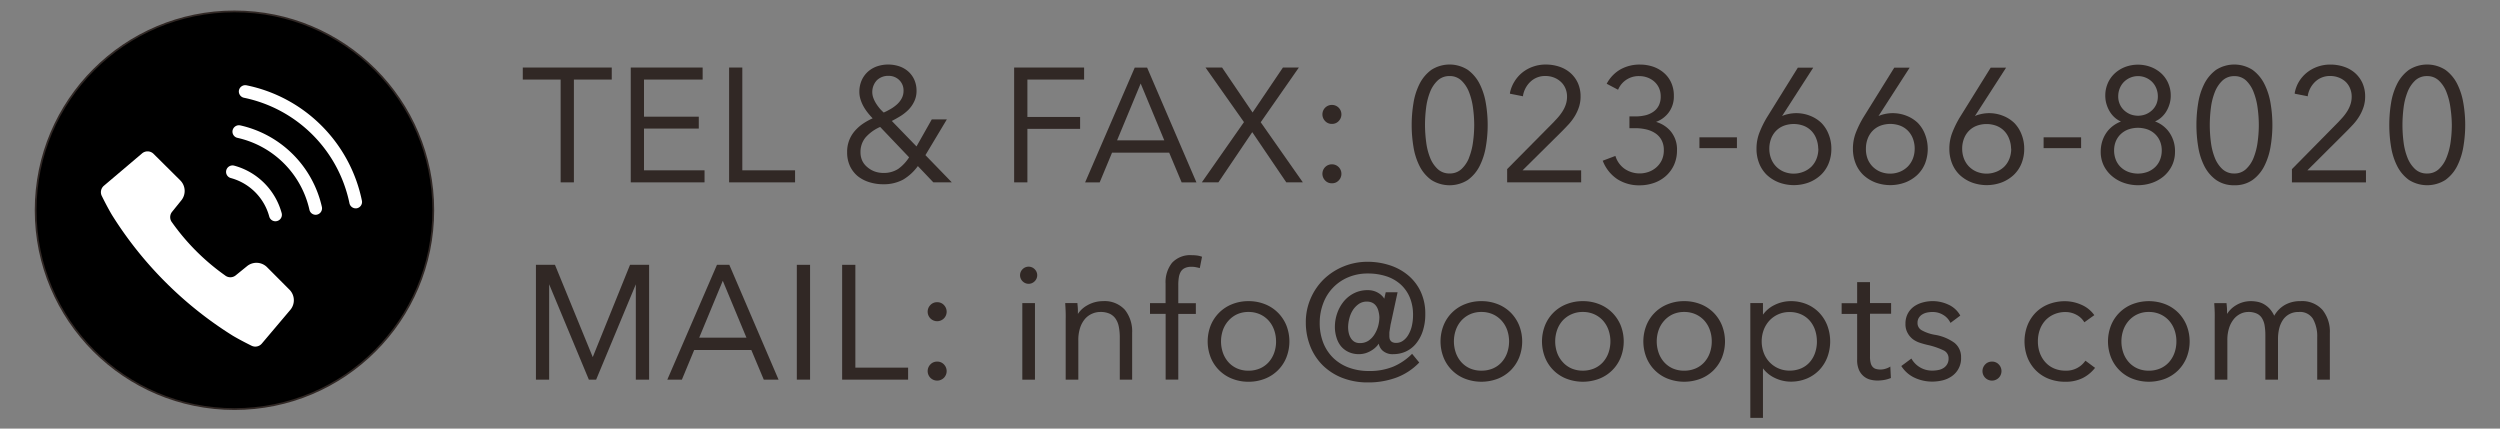 <svg id="レイヤー_1" data-name="レイヤー 1" xmlns="http://www.w3.org/2000/svg" viewBox="0 0 700 120"><rect x="0" y="0" width="700" height="120" fill="#808080" stroke="none"/><defs><style>.cls-1{stroke:#312825;stroke-miterlimit:10;stroke-width:0.5px;}.cls-2{fill:#312825;}.cls-3{fill:#fff;}</style></defs><title>OPTS_SVG</title><circle class="cls-1" cx="65.65" cy="58.87" r="55.67"/><polygon class="cls-2" points="156.98 51.06 160.69 51.06 160.69 22.28 171.29 22.28 171.29 18.91 146.38 18.91 146.38 22.28 156.98 22.28 156.98 51.06"/><polygon class="cls-2" points="197.27 47.69 180.32 47.69 180.32 36 195.66 36 195.66 32.67 180.32 32.67 180.32 22.28 196.74 22.28 196.74 18.91 176.61 18.91 176.61 51.06 197.27 51.06 197.27 47.69"/><polygon class="cls-2" points="207.85 18.91 204.15 18.91 204.15 51.06 222.62 51.06 222.62 47.69 207.85 47.69 207.85 18.91"/><path class="cls-2" d="M265.12,33.43H260.9L256.62,41l-6.91-7.13c.79-.41,1.58-.85,2.33-1.31a12.66,12.66,0,0,0,2.33-1.83A8.53,8.53,0,0,0,256,28.37a6.69,6.69,0,0,0,.63-2.93,7.47,7.47,0,0,0-.63-3.12A6.83,6.83,0,0,0,254.3,20a7.52,7.52,0,0,0-2.52-1.44,9.9,9.9,0,0,0-6.16,0,7.51,7.51,0,0,0-2.59,1.5,7.22,7.22,0,0,0-1.76,2.43,7.92,7.92,0,0,0-.65,3.28A7,7,0,0,0,241,28a10.38,10.38,0,0,0,.9,2,14.17,14.17,0,0,0,1.26,1.8c.39.47.78.92,1.18,1.33a18.32,18.32,0,0,0-2.61,1.44,11.79,11.79,0,0,0-2.37,2.08,8.8,8.8,0,0,0-2.16,6,9,9,0,0,0,.81,3.89,8.17,8.17,0,0,0,2.19,2.81A9.8,9.8,0,0,0,243.38,51a12.77,12.77,0,0,0,3.9.59,11.39,11.39,0,0,0,5.62-1.31A13.85,13.85,0,0,0,257,46.5l4.34,4.56h5.17l-7.39-7.62Zm-18.55-2.77a13,13,0,0,1-1.12-1.45,8.71,8.71,0,0,1-.87-1.67,4.82,4.82,0,0,1,.93-5.05,4.51,4.51,0,0,1,3.28-1.25,4.17,4.17,0,0,1,3,1.18,4,4,0,0,1,1.2,3,4.43,4.43,0,0,1-.49,2.08,6.14,6.14,0,0,1-1.29,1.68,10.65,10.65,0,0,1-1.82,1.33c-.64.37-1.29.72-1.95,1A10.51,10.51,0,0,1,246.57,30.65Zm-.12,4.89,8.1,8.5a11.75,11.75,0,0,1-3.06,3.25,7.35,7.35,0,0,1-4.18,1.12,7.1,7.1,0,0,1-2.46-.43,6.69,6.69,0,0,1-2-1.19A5.2,5.2,0,0,1,241.43,45a5.59,5.59,0,0,1-.49-2.36,6.31,6.31,0,0,1,1.42-4.16A11.68,11.68,0,0,1,246.45,35.54Z"/><polygon class="cls-2" points="287.67 36.08 302.43 36.08 302.43 32.75 287.67 32.75 287.67 22.28 303.55 22.28 303.55 18.91 283.96 18.91 283.96 51.06 287.67 51.06 287.67 36.08"/><path class="cls-2" d="M311.37,42.75h16l3.49,8.32H335l-13.75-32-.06-.15h-3.46l-13.9,32.15h4.08Zm1.41-3.45,6.61-15.92L326,39.3Z"/><polygon class="cls-2" points="363.68 18.91 359.22 18.91 350.72 31.5 342.18 18.91 337.54 18.91 348.31 34.19 336.51 51.06 341.15 51.06 350.63 37 360.16 51.06 364.8 51.06 353 34.23 363.68 18.91"/><path class="cls-2" d="M372.94,34.69a2.5,2.5,0,0,0,1.92-.82,2.67,2.67,0,0,0,0-3.68,2.68,2.68,0,0,0-3.85,0,2.67,2.67,0,0,0,0,3.68A2.49,2.49,0,0,0,372.94,34.69Z"/><path class="cls-2" d="M372.94,51.32a2.5,2.5,0,0,0,1.92-.82,2.67,2.67,0,0,0,0-3.68,2.68,2.68,0,0,0-3.85,0,2.67,2.67,0,0,0,0,3.68A2.49,2.49,0,0,0,372.94,51.32Z"/><path class="cls-2" d="M411,50.38a10.76,10.76,0,0,0,3.28-3.87,18.81,18.81,0,0,0,1.75-5.4,36.11,36.11,0,0,0,.52-6.11,36.48,36.48,0,0,0-.52-6.13,18.78,18.78,0,0,0-1.75-5.42A11,11,0,0,0,411,19.57a9.45,9.45,0,0,0-10.23,0,11,11,0,0,0-3.28,3.89,18.35,18.35,0,0,0-1.72,5.42,37.65,37.65,0,0,0-.5,6.13,37.28,37.28,0,0,0,.5,6.11,18.33,18.33,0,0,0,1.72,5.4,10.76,10.76,0,0,0,3.28,3.87,9.56,9.56,0,0,0,10.22,0Zm.33-6.19a8.67,8.67,0,0,1-2.14,3.17,4.7,4.7,0,0,1-3.28,1.21,4.76,4.76,0,0,1-3.33-1.21,8.67,8.67,0,0,1-2.14-3.17,17.69,17.69,0,0,1-1.11-4.39A38.3,38.3,0,0,1,399,35a38.76,38.76,0,0,1,.31-4.82,18,18,0,0,1,1.11-4.43,8.85,8.85,0,0,1,2.14-3.22,4.72,4.72,0,0,1,3.33-1.23,4.65,4.65,0,0,1,3.28,1.23,8.85,8.85,0,0,1,2.14,3.22,18.61,18.61,0,0,1,1.13,4.44,35.76,35.76,0,0,1,.34,4.82,35.34,35.34,0,0,1-.34,4.79A18.33,18.33,0,0,1,411.31,44.2Z"/><path class="cls-2" d="M442.72,47.69H426.32l11-10.9c.68-.68,1.34-1.38,2-2.09a14.56,14.56,0,0,0,1.66-2.25,12.53,12.53,0,0,0,1.14-2.51,9.28,9.28,0,0,0,.44-2.9,9,9,0,0,0-.8-3.89,8.4,8.4,0,0,0-2.14-2.81,9.1,9.1,0,0,0-3.1-1.7,12,12,0,0,0-3.72-.57,10.47,10.47,0,0,0-3.57.6,10.19,10.19,0,0,0-3,1.66,9.85,9.85,0,0,0-2.2,2.53A9.46,9.46,0,0,0,422.79,26l0,.24,3.66.72,0-.25a7,7,0,0,1,2.16-3.91,5.92,5.92,0,0,1,4.13-1.52,6.58,6.58,0,0,1,2.31.41A6,6,0,0,1,437,22.88a5.26,5.26,0,0,1,1.3,1.82,5.94,5.94,0,0,1,.47,2.41,6.76,6.76,0,0,1-.3,2,8.62,8.62,0,0,1-.83,1.85,13.32,13.32,0,0,1-1.21,1.69c-.44.53-.91,1-1.39,1.53L422,47.35v3.71h20.73Z"/><path class="cls-2" d="M466.44,49.28a9.42,9.42,0,0,0,2.27-3.07,9.78,9.78,0,0,0,.85-4.15,7.88,7.88,0,0,0-1.87-5.42,8.42,8.42,0,0,0-4-2.51,7.73,7.73,0,0,0,3.37-2.4,7.48,7.48,0,0,0,1.62-4.89,8.78,8.78,0,0,0-.77-3.76,8,8,0,0,0-2.1-2.75,9.27,9.27,0,0,0-3-1.68,11.47,11.47,0,0,0-3.63-.57,11,11,0,0,0-5.31,1.27A10,10,0,0,0,450,23.22l-.13.23,3.18,1.67.12-.23A6.19,6.19,0,0,1,459,21.31a6.58,6.58,0,0,1,2.31.41,6,6,0,0,1,1.93,1.16,5.32,5.32,0,0,1,1.3,1.8A5.68,5.68,0,0,1,465,27a5.57,5.57,0,0,1-.55,2.57,4.68,4.68,0,0,1-1.51,1.72,6.59,6.59,0,0,1-2.26,1,12.34,12.34,0,0,1-2.8.31h-1.64v3.29h1.64a13.51,13.51,0,0,1,3,.33,7.78,7.78,0,0,1,2.56,1.06,5.36,5.36,0,0,1,1.77,1.9,5.83,5.83,0,0,1,.66,2.89,6.47,6.47,0,0,1-.56,2.75,6.33,6.33,0,0,1-1.49,2,6.56,6.56,0,0,1-2.16,1.29,7.49,7.49,0,0,1-6.68-.78,6.77,6.77,0,0,1-2.59-3.43l-.08-.24L448.76,45l.1.24a10.76,10.76,0,0,0,4,4.93,11.21,11.21,0,0,0,6.22,1.72,12.13,12.13,0,0,0,4-.66A9.82,9.82,0,0,0,466.44,49.28Z"/><rect class="cls-2" x="475.84" y="38.45" width="10.5" height="3.03"/><path class="cls-2" d="M510,34.43a9.6,9.6,0,0,0-3.14-2,10.47,10.47,0,0,0-6.47-.42,7.25,7.25,0,0,0-1.41.48l8.72-13.54h-4.31l-8.7,14a28.57,28.57,0,0,0-2,4.06,12.33,12.33,0,0,0-.87,4.65,10.87,10.87,0,0,0,.78,4.16A9.16,9.16,0,0,0,494.74,49a10.42,10.42,0,0,0,3.34,2.08,12.06,12.06,0,0,0,8.41,0A10.41,10.41,0,0,0,509.82,49,9.14,9.14,0,0,0,512,45.81a10.77,10.77,0,0,0,.78-4.16,10.65,10.65,0,0,0-.76-4.05A9.33,9.33,0,0,0,510,34.43Zm-.86,7.2a7.62,7.62,0,0,1-.5,2.79,6.53,6.53,0,0,1-1.4,2.2A6.69,6.69,0,0,1,505,48.08a7.37,7.37,0,0,1-5.53,0,6.69,6.69,0,0,1-2.16-1.46,6.52,6.52,0,0,1-1.4-2.2,7.64,7.64,0,0,1-.5-2.79,7.78,7.78,0,0,1,.48-2.75,6.39,6.39,0,0,1,1.36-2.2,6.11,6.11,0,0,1,2.15-1.44,8,8,0,0,1,5.67,0,6.08,6.08,0,0,1,2.15,1.44,6.37,6.37,0,0,1,1.36,2.2A7.78,7.78,0,0,1,509.1,41.63Z"/><path class="cls-2" d="M521.74,49a10.42,10.42,0,0,0,3.34,2.08,12.06,12.06,0,0,0,8.4,0A10.42,10.42,0,0,0,536.82,49,9.14,9.14,0,0,0,539,45.81a11.34,11.34,0,0,0,0-8.21A9.33,9.33,0,0,0,537,34.43a9.6,9.6,0,0,0-3.14-2,10.47,10.47,0,0,0-6.47-.42,7.27,7.27,0,0,0-1.41.48l8.72-13.54h-4.31l-8.7,14a28.63,28.63,0,0,0-2,4.06,12.34,12.34,0,0,0-.87,4.65,10.85,10.85,0,0,0,.78,4.16A9.14,9.14,0,0,0,521.74,49Zm.72-7.39a7.78,7.78,0,0,1,.48-2.75,6.4,6.4,0,0,1,1.36-2.2,6.11,6.11,0,0,1,2.15-1.44,8,8,0,0,1,5.67,0,6.08,6.08,0,0,1,2.15,1.44,6.37,6.37,0,0,1,1.36,2.2,7.77,7.77,0,0,1,.48,2.75,7.64,7.64,0,0,1-.5,2.79,6.53,6.53,0,0,1-1.4,2.2A6.71,6.71,0,0,1,532,48.08a7.37,7.37,0,0,1-5.53,0,6.69,6.69,0,0,1-2.16-1.46,6.52,6.52,0,0,1-1.4-2.2A7.64,7.64,0,0,1,522.46,41.63Z"/><path class="cls-2" d="M564,34.43a9.6,9.6,0,0,0-3.14-2,10.47,10.47,0,0,0-6.47-.42,7.27,7.27,0,0,0-1.41.48l8.72-13.54h-4.31l-8.7,14a28.62,28.62,0,0,0-2,4.06,12.33,12.33,0,0,0-.87,4.65,10.87,10.87,0,0,0,.78,4.16A9.12,9.12,0,0,0,548.74,49a10.38,10.38,0,0,0,3.34,2.08,12.06,12.06,0,0,0,8.4,0A10.41,10.41,0,0,0,563.82,49,9.12,9.12,0,0,0,566,45.81a10.77,10.77,0,0,0,.78-4.16,10.65,10.65,0,0,0-.76-4.05A9.33,9.33,0,0,0,564,34.43Zm-.86,7.2a7.64,7.64,0,0,1-.5,2.79,6.51,6.51,0,0,1-1.4,2.2A6.69,6.69,0,0,1,559,48.08a7.38,7.38,0,0,1-5.53,0,6.68,6.68,0,0,1-2.16-1.46,6.53,6.53,0,0,1-1.4-2.2,7.66,7.66,0,0,1-.5-2.79,7.77,7.77,0,0,1,.48-2.75,6.39,6.39,0,0,1,1.35-2.19,6.11,6.11,0,0,1,2.15-1.44,8,8,0,0,1,5.67,0,6.1,6.1,0,0,1,2.15,1.44,6.42,6.42,0,0,1,1.36,2.2A7.8,7.8,0,0,1,563.1,41.63Z"/><rect class="cls-2" x="572.21" y="38.45" width="10.5" height="3.03"/><path class="cls-2" d="M591.37,49.32a10.32,10.32,0,0,0,3.32,1.88,12.07,12.07,0,0,0,7.88,0,10.3,10.3,0,0,0,3.31-1.88,9.22,9.22,0,0,0,2.27-2.95,8.76,8.76,0,0,0,.85-3.89,9.09,9.09,0,0,0-1.74-5.61A8.43,8.43,0,0,0,603.41,34a6.53,6.53,0,0,0,1.48-.89,7.25,7.25,0,0,0,1.55-1.71,8.8,8.8,0,0,0,1-2.17,8.06,8.06,0,0,0,.37-2.42,8.59,8.59,0,0,0-.74-3.59,8.21,8.21,0,0,0-2-2.75,9.2,9.2,0,0,0-2.94-1.75,10.29,10.29,0,0,0-7,0,9.12,9.12,0,0,0-2.91,1.75,8.19,8.19,0,0,0-2,2.75,8.64,8.64,0,0,0-.74,3.6,8.12,8.12,0,0,0,.37,2.43,8.77,8.77,0,0,0,1,2.17,7.21,7.21,0,0,0,1.54,1.72,6.54,6.54,0,0,0,1.48.89,8.88,8.88,0,0,0-1.92,1,8.35,8.35,0,0,0-2,1.91,9,9,0,0,0-1.29,2.53,9.78,9.78,0,0,0-.46,3,8.71,8.71,0,0,0,.85,3.89A9.15,9.15,0,0,0,591.37,49.32Zm11.21-18.45A5.68,5.68,0,0,1,600.81,32a6,6,0,0,1-4.32,0,5.68,5.68,0,0,1-1.77-1.14,5.14,5.14,0,0,1-1.19-1.71A5.42,5.42,0,0,1,593.1,27a5.93,5.93,0,0,1,.43-2.26,5.42,5.42,0,0,1,1.17-1.8,5.6,5.6,0,0,1,7.9,0,5.43,5.43,0,0,1,1.17,1.8A6,6,0,0,1,604.2,27a5.45,5.45,0,0,1-.43,2.19A5.19,5.19,0,0,1,602.58,30.87Zm-6.7,5.39a8.2,8.2,0,0,1,5.49,0,6.14,6.14,0,0,1,2.1,1.33,5.87,5.87,0,0,1,1.35,2,6.71,6.71,0,0,1,.47,2.54,7,7,0,0,1-.47,2.58,5.79,5.79,0,0,1-1.35,2.05,6.41,6.41,0,0,1-2.1,1.35,7.84,7.84,0,0,1-5.49,0,6.43,6.43,0,0,1-2.11-1.35,5.81,5.81,0,0,1-1.35-2.05,7,7,0,0,1-.47-2.58,6.7,6.7,0,0,1,.47-2.54,5.88,5.88,0,0,1,1.35-2A6.17,6.17,0,0,1,595.88,36.26Z"/><path class="cls-2" d="M625.63,51.87a8.51,8.51,0,0,0,5.09-1.48A10.76,10.76,0,0,0,634,46.51a18.81,18.81,0,0,0,1.75-5.4,36.35,36.35,0,0,0,0-12.24A18.81,18.81,0,0,0,634,23.46a11,11,0,0,0-3.28-3.89,9.46,9.46,0,0,0-10.23,0,11,11,0,0,0-3.28,3.89,18.35,18.35,0,0,0-1.72,5.42A37.76,37.76,0,0,0,615,35a37.38,37.38,0,0,0,.5,6.11,18.33,18.33,0,0,0,1.72,5.4,10.78,10.78,0,0,0,3.28,3.87A8.59,8.59,0,0,0,625.63,51.87Zm-3.33-4.49a8.67,8.67,0,0,1-2.14-3.17,17.8,17.8,0,0,1-1.11-4.39,38.3,38.3,0,0,1-.31-4.8,38.76,38.76,0,0,1,.31-4.82,18.07,18.07,0,0,1,1.11-4.43,8.85,8.85,0,0,1,2.14-3.22,4.72,4.72,0,0,1,3.33-1.23,4.65,4.65,0,0,1,3.28,1.23A8.84,8.84,0,0,1,631,25.76a18.61,18.61,0,0,1,1.13,4.44,35.76,35.76,0,0,1,.34,4.82,35.34,35.34,0,0,1-.34,4.79,18.33,18.33,0,0,1-1.13,4.39,8.67,8.67,0,0,1-2.14,3.17,4.7,4.7,0,0,1-3.28,1.21A4.76,4.76,0,0,1,622.3,47.37Z"/><path class="cls-2" d="M657,36.8c.68-.68,1.35-1.39,2-2.09a14.56,14.56,0,0,0,1.66-2.25,12.53,12.53,0,0,0,1.14-2.51,9.28,9.28,0,0,0,.44-2.9,9,9,0,0,0-.8-3.89,8.4,8.4,0,0,0-2.14-2.81,9.1,9.1,0,0,0-3.1-1.7,12,12,0,0,0-3.72-.57,10.47,10.47,0,0,0-3.57.6,10.16,10.16,0,0,0-3,1.66,9.83,9.83,0,0,0-2.21,2.53A9.46,9.46,0,0,0,642.53,26l0,.24,3.66.72,0-.25a7,7,0,0,1,2.16-3.91,5.93,5.93,0,0,1,4.13-1.52,6.58,6.58,0,0,1,2.31.41,6,6,0,0,1,1.93,1.16A5.26,5.26,0,0,1,658,24.7a5.94,5.94,0,0,1,.47,2.41,6.76,6.76,0,0,1-.3,2,8.58,8.58,0,0,1-.83,1.85,13.19,13.19,0,0,1-1.21,1.69c-.44.53-.91,1-1.39,1.53l-13,13.18v3.71h20.73V47.69h-16.4Z"/><path class="cls-2" d="M689.74,28.88A18.77,18.77,0,0,0,688,23.46a11,11,0,0,0-3.28-3.89,9.45,9.45,0,0,0-10.23,0,11,11,0,0,0-3.28,3.89,18.38,18.38,0,0,0-1.72,5.42A37.8,37.8,0,0,0,669,35a37.42,37.42,0,0,0,.5,6.11,18.36,18.36,0,0,0,1.72,5.4,10.77,10.77,0,0,0,3.28,3.87,9.56,9.56,0,0,0,10.22,0A10.76,10.76,0,0,0,688,46.51a18.83,18.83,0,0,0,1.74-5.4,36.28,36.28,0,0,0,0-12.24ZM686.51,35a35.19,35.19,0,0,1-.34,4.79A18.24,18.24,0,0,1,685,44.2a8.67,8.67,0,0,1-2.14,3.17,4.7,4.7,0,0,1-3.28,1.21,4.76,4.76,0,0,1-3.33-1.21,8.67,8.67,0,0,1-2.14-3.17,17.8,17.8,0,0,1-1.11-4.39,38.3,38.3,0,0,1-.31-4.8,38.76,38.76,0,0,1,.31-4.82,18.07,18.07,0,0,1,1.11-4.43,8.86,8.86,0,0,1,2.14-3.22,4.72,4.72,0,0,1,3.33-1.23,4.65,4.65,0,0,1,3.28,1.23A8.84,8.84,0,0,1,685,25.76a18.52,18.52,0,0,1,1.13,4.44A35.6,35.6,0,0,1,686.51,35Z"/><polygon class="cls-2" points="165.97 99.99 155.39 74.15 150.06 74.15 150.06 106.3 153.76 106.3 153.76 79.6 164.88 106.3 166.92 106.3 178.03 79.61 178.03 106.3 181.75 106.3 181.75 74.15 176.41 74.15 165.97 99.99"/><path class="cls-2" d="M200.75,74.15l-13.9,32.15h4.08L194.37,98h16l3.49,8.31H218L204.21,74.15ZM209,94.54H195.78l6.6-15.92Z"/><rect class="cls-2" x="223.11" y="74.15" width="3.71" height="32.15"/><polygon class="cls-2" points="239.5 74.15 235.8 74.15 235.8 106.3 254.27 106.3 254.27 102.94 239.5 102.94 239.5 74.15"/><path class="cls-2" d="M262.4,101.25a2.5,2.5,0,0,0-1.92.82,2.67,2.67,0,0,0,0,3.68,2.67,2.67,0,0,0,3.85,0,2.68,2.68,0,0,0,0-3.68A2.49,2.49,0,0,0,262.4,101.25Z"/><path class="cls-2" d="M262.4,84.62a2.5,2.5,0,0,0-1.92.82,2.67,2.67,0,0,0,0,3.68,2.67,2.67,0,0,0,3.85,0,2.68,2.68,0,0,0,0-3.68A2.49,2.49,0,0,0,262.4,84.62Z"/><rect class="cls-2" x="286.25" y="84.87" width="3.54" height="21.44"/><path class="cls-2" d="M286.37,75.33a2.37,2.37,0,0,0,0,3.47,2.36,2.36,0,0,0,3.29,0,2.36,2.36,0,0,0,0-3.47A2.37,2.37,0,0,0,286.37,75.33Z"/><path class="cls-2" d="M308.82,84.32a8.8,8.8,0,0,0-4.38,1.17,7.42,7.42,0,0,0-2.63,2.41q0-.42,0-.93c0-.73-.07-1.35-.13-1.89l0-.22h-3.41l0,.27c.05.69.09,1.48.12,2.4s0,1.62,0,2.18V106.3h3.54v-11a10.87,10.87,0,0,1,.52-3.57,7.31,7.31,0,0,1,1.38-2.47,5.59,5.59,0,0,1,2-1.44,5.72,5.72,0,0,1,2.26-.47,6.07,6.07,0,0,1,2.65.51,4.15,4.15,0,0,1,1.65,1.42,6,6,0,0,1,.88,2.22,15.15,15.15,0,0,1,.27,3V106.3H317V93.21A9.68,9.68,0,0,0,315,86.79,7.64,7.64,0,0,0,308.82,84.32Z"/><path class="cls-2" d="M335,71.52a12.69,12.69,0,0,0-1.28-.07,6.92,6.92,0,0,0-5.56,2.15,8.74,8.74,0,0,0-1.8,5.8v5.48H322v3h4.38v18.4h3.54V87.9h4.92v-3h-4.92V79.76a13.12,13.12,0,0,1,.15-2.06,4.73,4.73,0,0,1,.55-1.63,2.6,2.6,0,0,1,1.11-1,4.13,4.13,0,0,1,1.88-.37,6.11,6.11,0,0,1,1.07.08c.32.06.65.13,1,.22l.26.07.63-3.18-.21-.07A6.59,6.59,0,0,0,335,71.52Z"/><path class="cls-2" d="M357.8,87.53a10.74,10.74,0,0,0-3.62-2.36,12.27,12.27,0,0,0-4.61-.85,12.14,12.14,0,0,0-4.57.85,10.73,10.73,0,0,0-3.62,2.36A10.85,10.85,0,0,0,339,91.1a12.3,12.3,0,0,0,0,9,10.6,10.6,0,0,0,6,5.94,12.2,12.2,0,0,0,4.57.85,12.33,12.33,0,0,0,4.61-.85,10.6,10.6,0,0,0,6-5.94,12.29,12.29,0,0,0,0-9A10.86,10.86,0,0,0,357.8,87.53Zm-.5,8.06a9.43,9.43,0,0,1-.54,3.22,7.87,7.87,0,0,1-1.54,2.61,7.09,7.09,0,0,1-2.43,1.74,8,8,0,0,1-3.22.63,7.79,7.79,0,0,1-3.19-.63,7.1,7.1,0,0,1-2.41-1.74,7.84,7.84,0,0,1-1.54-2.61,9.79,9.79,0,0,1,0-6.43A7.89,7.89,0,0,1,344,89.76,7.4,7.4,0,0,1,346.38,88a7.54,7.54,0,0,1,3.19-.65,7.69,7.69,0,0,1,3.21.65,7.32,7.32,0,0,1,2.43,1.76,7.88,7.88,0,0,1,1.54,2.61A9.42,9.42,0,0,1,357.29,95.59Z"/><path class="cls-2" d="M394.1,76.94a15.48,15.48,0,0,0-5.16-2.73,20,20,0,0,0-6-.91,17.66,17.66,0,0,0-6.74,1.3,17.47,17.47,0,0,0-5.51,3.56A16.77,16.77,0,0,0,367,83.53a16.51,16.51,0,0,0-1.37,6.72A18,18,0,0,0,366.89,97a15.64,15.64,0,0,0,3.54,5.35,16.17,16.17,0,0,0,5.48,3.48,19.44,19.44,0,0,0,7.09,1.25,22.68,22.68,0,0,0,7.94-1.34,17.19,17.19,0,0,0,6.29-4.07l.16-.16-2-2.44-.2.19a16.41,16.41,0,0,1-5.11,3.41,17.37,17.37,0,0,1-6.79,1.21,16,16,0,0,1-5.62-.95,12.49,12.49,0,0,1-4.34-2.69A12.17,12.17,0,0,1,370.52,96a15,15,0,0,1-1-5.63,15.29,15.29,0,0,1,1-5.48,12.62,12.62,0,0,1,7-7.26,13.86,13.86,0,0,1,5.49-1.05,16.46,16.46,0,0,1,5.08.75,11.17,11.17,0,0,1,4,2.23,10.24,10.24,0,0,1,2.62,3.65,12.57,12.57,0,0,1,.94,5,13.25,13.25,0,0,1-.35,3.12,8.83,8.83,0,0,1-1,2.48,5.14,5.14,0,0,1-1.49,1.62,3.27,3.27,0,0,1-1.89.58,2.46,2.46,0,0,1-1-.18,1.45,1.45,0,0,1-.57-.46,1.43,1.43,0,0,1-.27-.61,4.21,4.21,0,0,1-.06-.74c0-.2,0-.46,0-.78s.08-.65.13-1,.11-.67.16-1a6.37,6.37,0,0,1,.15-.77l1.86-8.63H388l-.4,1.79A4.84,4.84,0,0,0,386,82.07a5.61,5.61,0,0,0-3.07-.83,8.31,8.31,0,0,0-3.83.88,8.9,8.9,0,0,0-2.88,2.32,10.81,10.81,0,0,0-1.81,3.29,11.51,11.51,0,0,0-.64,3.77,9.76,9.76,0,0,0,.46,3.05A7,7,0,0,0,375.52,97a6.16,6.16,0,0,0,2.12,1.58,6.7,6.7,0,0,0,2.84.58,6.18,6.18,0,0,0,2.12-.35,7.44,7.44,0,0,0,1.69-.85,6.64,6.64,0,0,0,1.26-1.09,5.69,5.69,0,0,0,.5-.65,3.48,3.48,0,0,0,1,1.88,4.16,4.16,0,0,0,3.13,1.06,8.33,8.33,0,0,0,3.4-.71,8,8,0,0,0,2.83-2.15,10.93,10.93,0,0,0,1.94-3.53,14.78,14.78,0,0,0,.73-4.82,14.45,14.45,0,0,0-1.35-6.42A13.36,13.36,0,0,0,394.1,76.94ZM386.23,88.8a10,10,0,0,1-.31,2.36,8.65,8.65,0,0,1-1,2.37,5.92,5.92,0,0,1-1.68,1.82,4.19,4.19,0,0,1-2.46.71,2.87,2.87,0,0,1-1.63-.42,3.25,3.25,0,0,1-1-1.1,4.8,4.8,0,0,1-.53-1.45,7.33,7.33,0,0,1-.15-1.38,9.88,9.88,0,0,1,.35-2.57,7.83,7.83,0,0,1,1-2.34,6.23,6.23,0,0,1,1.66-1.7,3.83,3.83,0,0,1,2.21-.65,3.41,3.41,0,0,1,1.67.37,3,3,0,0,1,1.06,1,4.11,4.11,0,0,1,.57,1.39A7.64,7.64,0,0,1,386.23,88.8Z"/><path class="cls-2" d="M423,87.53a10.74,10.74,0,0,0-3.62-2.36,12.27,12.27,0,0,0-4.61-.85,12.15,12.15,0,0,0-4.57.85,10.58,10.58,0,0,0-6,5.93,12.3,12.3,0,0,0,0,9,10.59,10.59,0,0,0,6,5.94,12.87,12.87,0,0,0,9.18,0,10.77,10.77,0,0,0,3.62-2.36,10.89,10.89,0,0,0,2.36-3.57,12.29,12.29,0,0,0,0-9A10.89,10.89,0,0,0,423,87.53Zm-8.23,16.25a7.8,7.8,0,0,1-3.19-.63,7.11,7.11,0,0,1-2.4-1.74,7.83,7.83,0,0,1-1.54-2.61,9.77,9.77,0,0,1,0-6.43,7.88,7.88,0,0,1,1.54-2.61A7.39,7.39,0,0,1,411.6,88a7.54,7.54,0,0,1,3.19-.65A7.69,7.69,0,0,1,418,88a7.31,7.31,0,0,1,2.43,1.76A7.88,7.88,0,0,1,422,92.38a9.77,9.77,0,0,1,0,6.43,7.87,7.87,0,0,1-1.54,2.61,7.06,7.06,0,0,1-2.43,1.74A8,8,0,0,1,414.79,103.78Z"/><path class="cls-2" d="M451.41,87.53a10.75,10.75,0,0,0-3.62-2.36,12.27,12.27,0,0,0-4.61-.85,12.15,12.15,0,0,0-4.57.85,10.58,10.58,0,0,0-6,5.93,12.3,12.3,0,0,0,0,9,10.59,10.59,0,0,0,6,5.94,12.87,12.87,0,0,0,9.18,0,10.6,10.6,0,0,0,6-5.94,12.29,12.29,0,0,0,0-9A10.89,10.89,0,0,0,451.41,87.53Zm-8.23,16.25a7.8,7.8,0,0,1-3.19-.63,7.11,7.11,0,0,1-2.4-1.74A7.83,7.83,0,0,1,436,98.8a9.77,9.77,0,0,1,0-6.43,7.88,7.88,0,0,1,1.54-2.61A7.39,7.39,0,0,1,440,88a7.54,7.54,0,0,1,3.19-.65,7.69,7.69,0,0,1,3.21.65,7.31,7.31,0,0,1,2.43,1.76,7.88,7.88,0,0,1,1.54,2.61,9.77,9.77,0,0,1,0,6.43,7.87,7.87,0,0,1-1.54,2.61,7.06,7.06,0,0,1-2.43,1.74A8,8,0,0,1,443.18,103.78Z"/><path class="cls-2" d="M479.79,87.53a10.74,10.74,0,0,0-3.62-2.36,12.27,12.27,0,0,0-4.61-.85,12.14,12.14,0,0,0-4.57.85,10.58,10.58,0,0,0-6,5.93,12.29,12.29,0,0,0,0,9,10.59,10.59,0,0,0,6,5.94,12.87,12.87,0,0,0,9.18,0,10.77,10.77,0,0,0,3.62-2.36,10.89,10.89,0,0,0,2.36-3.57,12.31,12.31,0,0,0,0-9A10.89,10.89,0,0,0,479.79,87.53Zm-.5,8.06a9.43,9.43,0,0,1-.54,3.22,7.87,7.87,0,0,1-1.54,2.61,7,7,0,0,1-2.43,1.74,8,8,0,0,1-3.22.63,7.8,7.8,0,0,1-3.19-.63,7.1,7.1,0,0,1-2.4-1.74,7.81,7.81,0,0,1-1.54-2.61,9.77,9.77,0,0,1,0-6.43A7.86,7.86,0,0,1,466,89.76,7.38,7.38,0,0,1,468.38,88a7.54,7.54,0,0,1,3.19-.65,7.69,7.69,0,0,1,3.21.65,7.31,7.31,0,0,1,2.43,1.76,7.88,7.88,0,0,1,1.54,2.61A9.42,9.42,0,0,1,479.29,95.59Z"/><path class="cls-2" d="M509.4,87.58a10.42,10.42,0,0,0-3.48-2.39,11.52,11.52,0,0,0-4.55-.87,10.3,10.3,0,0,0-4.51,1.08,8.54,8.54,0,0,0-3.23,2.71V84.86h-3.54V117h3.54V103.14a8.84,8.84,0,0,0,3.23,2.64,10.3,10.3,0,0,0,4.51,1.08,11.53,11.53,0,0,0,4.55-.87,10.44,10.44,0,0,0,3.48-2.38,10.86,10.86,0,0,0,2.25-3.58,12.7,12.7,0,0,0,0-8.87A10.85,10.85,0,0,0,509.4,87.58Zm-.66,8a9.81,9.81,0,0,1-.52,3.22,7.73,7.73,0,0,1-1.5,2.61,6.8,6.8,0,0,1-2.39,1.73,8.07,8.07,0,0,1-3.26.63,7.6,7.6,0,0,1-7.21-4.94,9.3,9.3,0,0,1,0-6.51,8.06,8.06,0,0,1,1.63-2.61A7.55,7.55,0,0,1,497.94,88a7.69,7.69,0,0,1,3.12-.63,7.79,7.79,0,0,1,3.25.65,7,7,0,0,1,2.4,1.75,7.77,7.77,0,0,1,1.5,2.61A9.8,9.8,0,0,1,508.73,95.59Z"/><path class="cls-2" d="M529,102.82a6.2,6.2,0,0,1-1.27.49,4.69,4.69,0,0,1-2.44,0,2,2,0,0,1-.89-.52,2.51,2.51,0,0,1-.59-1.08,6.82,6.82,0,0,1-.21-1.86v-12h5.91v-3h-5.91V79H520v5.9h-4.34v3H520v12.81a6.85,6.85,0,0,0,.54,2.93,4.93,4.93,0,0,0,1.39,1.79,4.76,4.76,0,0,0,1.84.89,8,8,0,0,0,1.85.23,11.09,11.09,0,0,0,1.94-.16,9.38,9.38,0,0,0,1.72-.48l.17-.07-.16-3.21Z"/><path class="cls-2" d="M547.26,96a12.92,12.92,0,0,0-5.58-2.27A11.39,11.39,0,0,1,538,92.43a2.28,2.28,0,0,1-1.09-2.05,2.56,2.56,0,0,1,.34-1.35,2.87,2.87,0,0,1,.92-.95,4.12,4.12,0,0,1,1.34-.55,7.08,7.08,0,0,1,1.55-.17,5.6,5.6,0,0,1,3,.79,5.1,5.1,0,0,1,1.94,2l.14.26,2.74-2.05-.11-.19a7.11,7.11,0,0,0-3.19-2.86,10.42,10.42,0,0,0-7.18-.63,7.72,7.72,0,0,0-2.47,1.13,5.79,5.79,0,0,0-1.75,2,6,6,0,0,0-.65,2.87,5,5,0,0,0,.62,2.59A5.62,5.62,0,0,0,535.63,95a7.14,7.14,0,0,0,2,1c.69.22,1.36.41,2,.56a20.75,20.75,0,0,1,4.52,1.52,2.41,2.41,0,0,1,1.45,2.27,3,3,0,0,1-1.37,2.66,4,4,0,0,1-1.47.59,9.14,9.14,0,0,1-1.83.17,6.58,6.58,0,0,1-5.6-3.14l-.14-.24-2.83,2.1.14.2a8.77,8.77,0,0,0,3.77,3.16,11.69,11.69,0,0,0,4.71,1,12.44,12.44,0,0,0,2.9-.34,7.6,7.6,0,0,0,2.61-1.16,6.05,6.05,0,0,0,2.61-5.25A5.07,5.07,0,0,0,547.26,96Z"/><path class="cls-2" d="M557.75,101.25a2.5,2.5,0,0,0-1.92.82,2.67,2.67,0,0,0,0,3.68,2.67,2.67,0,0,0,3.85,0,2.67,2.67,0,0,0,0-3.68A2.49,2.49,0,0,0,557.75,101.25Z"/><path class="cls-2" d="M583.8,101.15a6.42,6.42,0,0,1-5.48,2.63,7.94,7.94,0,0,1-3.21-.63,7,7,0,0,1-2.42-1.74,7.93,7.93,0,0,1-1.54-2.59,9.38,9.38,0,0,1-.54-3.24,9.56,9.56,0,0,1,.54-3.26,7.67,7.67,0,0,1,1.56-2.61A7.29,7.29,0,0,1,575.15,88a7.92,7.92,0,0,1,3.21-.63,6.35,6.35,0,0,1,3,.75,5.57,5.57,0,0,1,2.12,1.9l.14.22,2.79-2-.15-.2a8.62,8.62,0,0,0-3.62-2.77,11.3,11.3,0,0,0-4.37-.93,12.53,12.53,0,0,0-4.7.85A10.44,10.44,0,0,0,570,87.53a10.7,10.7,0,0,0-2.31,3.57,12.65,12.65,0,0,0,0,9,10.7,10.7,0,0,0,2.31,3.57,10.49,10.49,0,0,0,3.59,2.37,12.58,12.58,0,0,0,4.7.85,10.61,10.61,0,0,0,4.79-1,10.23,10.23,0,0,0,3.37-2.69l.17-.2-2.69-2Z"/><path class="cls-2" d="M609.89,87.53a10.73,10.73,0,0,0-3.62-2.36,12.84,12.84,0,0,0-9.18,0,10.58,10.58,0,0,0-6,5.93,12.29,12.29,0,0,0,0,9,10.59,10.59,0,0,0,6,5.94,12.87,12.87,0,0,0,9.18,0,10.76,10.76,0,0,0,3.62-2.36,10.89,10.89,0,0,0,2.36-3.57,12.29,12.29,0,0,0,0-9A10.89,10.89,0,0,0,609.89,87.53Zm-.5,8.06a9.43,9.43,0,0,1-.54,3.22,7.87,7.87,0,0,1-1.54,2.61,7,7,0,0,1-2.43,1.74,8,8,0,0,1-3.21.63,7.8,7.8,0,0,1-3.19-.63,7.11,7.11,0,0,1-2.4-1.74,7.81,7.81,0,0,1-1.54-2.61,9.77,9.77,0,0,1,0-6.43,7.86,7.86,0,0,1,1.54-2.61A7.39,7.39,0,0,1,598.48,88a7.54,7.54,0,0,1,3.19-.65,7.69,7.69,0,0,1,3.21.65,7.31,7.31,0,0,1,2.43,1.76,7.88,7.88,0,0,1,1.54,2.61A9.42,9.42,0,0,1,609.39,95.59Z"/><path class="cls-2" d="M644.11,84.32a8.54,8.54,0,0,0-4.55,1.18,8,8,0,0,0-2.78,2.92,7.47,7.47,0,0,0-1.11-1.78A6.81,6.81,0,0,0,634,85.23a5.87,5.87,0,0,0-1.87-.72,9.55,9.55,0,0,0-1.82-.19,8,8,0,0,0-4.27,1.18,7.55,7.55,0,0,0-2.47,2.41q0-.42,0-.93c0-.72-.07-1.34-.13-1.89l0-.22H620l0,.27c.05.7.1,1.51.12,2.41s0,1.62,0,2.18V106.3h3.54v-11a10.91,10.91,0,0,1,.52-3.57,7.54,7.54,0,0,1,1.36-2.47,5.47,5.47,0,0,1,1.88-1.44,5,5,0,0,1,2.07-.47,5.57,5.57,0,0,1,2.4.45,3.39,3.39,0,0,1,1.44,1.25,5.6,5.6,0,0,1,.75,2,16,16,0,0,1,.22,2.73V106.3h3.54V94.9a12.81,12.81,0,0,1,.31-2.81,7.67,7.67,0,0,1,1-2.41A5.14,5.14,0,0,1,640.94,88a5.25,5.25,0,0,1,2.68-.64,4.26,4.26,0,0,1,4,1.9,9.94,9.94,0,0,1,1.2,5.2V106.3h3.54V93.21a9.69,9.69,0,0,0-2.05-6.42A7.64,7.64,0,0,0,644.11,84.32Z"/><path class="cls-3" d="M74.77,74.81a4.18,4.18,0,0,0-5.58-.3L66,77.1a2.37,2.37,0,0,1-3,0A62.34,62.34,0,0,1,48.19,62.3a2.37,2.37,0,0,1,0-3l2.59-3.21a4.18,4.18,0,0,0-.3-5.58L43,43.08a2.38,2.38,0,0,0-3.21-.14L29.1,52a2.37,2.37,0,0,0-.56,2.94s1.44,2.95,2.78,5.2a106.15,106.15,0,0,0,15,18.85,106.08,106.08,0,0,0,18.85,15c2.25,1.34,5.2,2.78,5.2,2.78a2.38,2.38,0,0,0,2.94-.57l8-9.46A4.18,4.18,0,0,0,81,81.06Z"/><path class="cls-3" d="M77.4,61.93h0a1.81,1.81,0,0,0,1.47-2.25,18.91,18.91,0,0,0-13.3-13.3,1.81,1.81,0,0,0-2.25,1.47h0a1.79,1.79,0,0,0,1.3,2A15.3,15.3,0,0,1,75.39,60.63,1.78,1.78,0,0,0,77.4,61.93Z"/><path class="cls-3" d="M90.05,35.21A41.39,41.39,0,0,0,69,23.88a1.8,1.8,0,0,0-2.11,1.5h0a1.81,1.81,0,0,0,1.45,2,38,38,0,0,1,29.5,29.5,1.81,1.81,0,0,0,2,1.45h0a1.8,1.8,0,0,0,1.5-2.11A41.4,41.4,0,0,0,90.05,35.21Z"/><path class="cls-3" d="M65.11,36.59h0a1.78,1.78,0,0,0,1.34,2,26.58,26.58,0,0,1,20.2,20.19,1.78,1.78,0,0,0,2,1.34h0a1.82,1.82,0,0,0,1.47-2.22A30.19,30.19,0,0,0,67.33,35.12,1.82,1.82,0,0,0,65.11,36.59Z"/></svg>